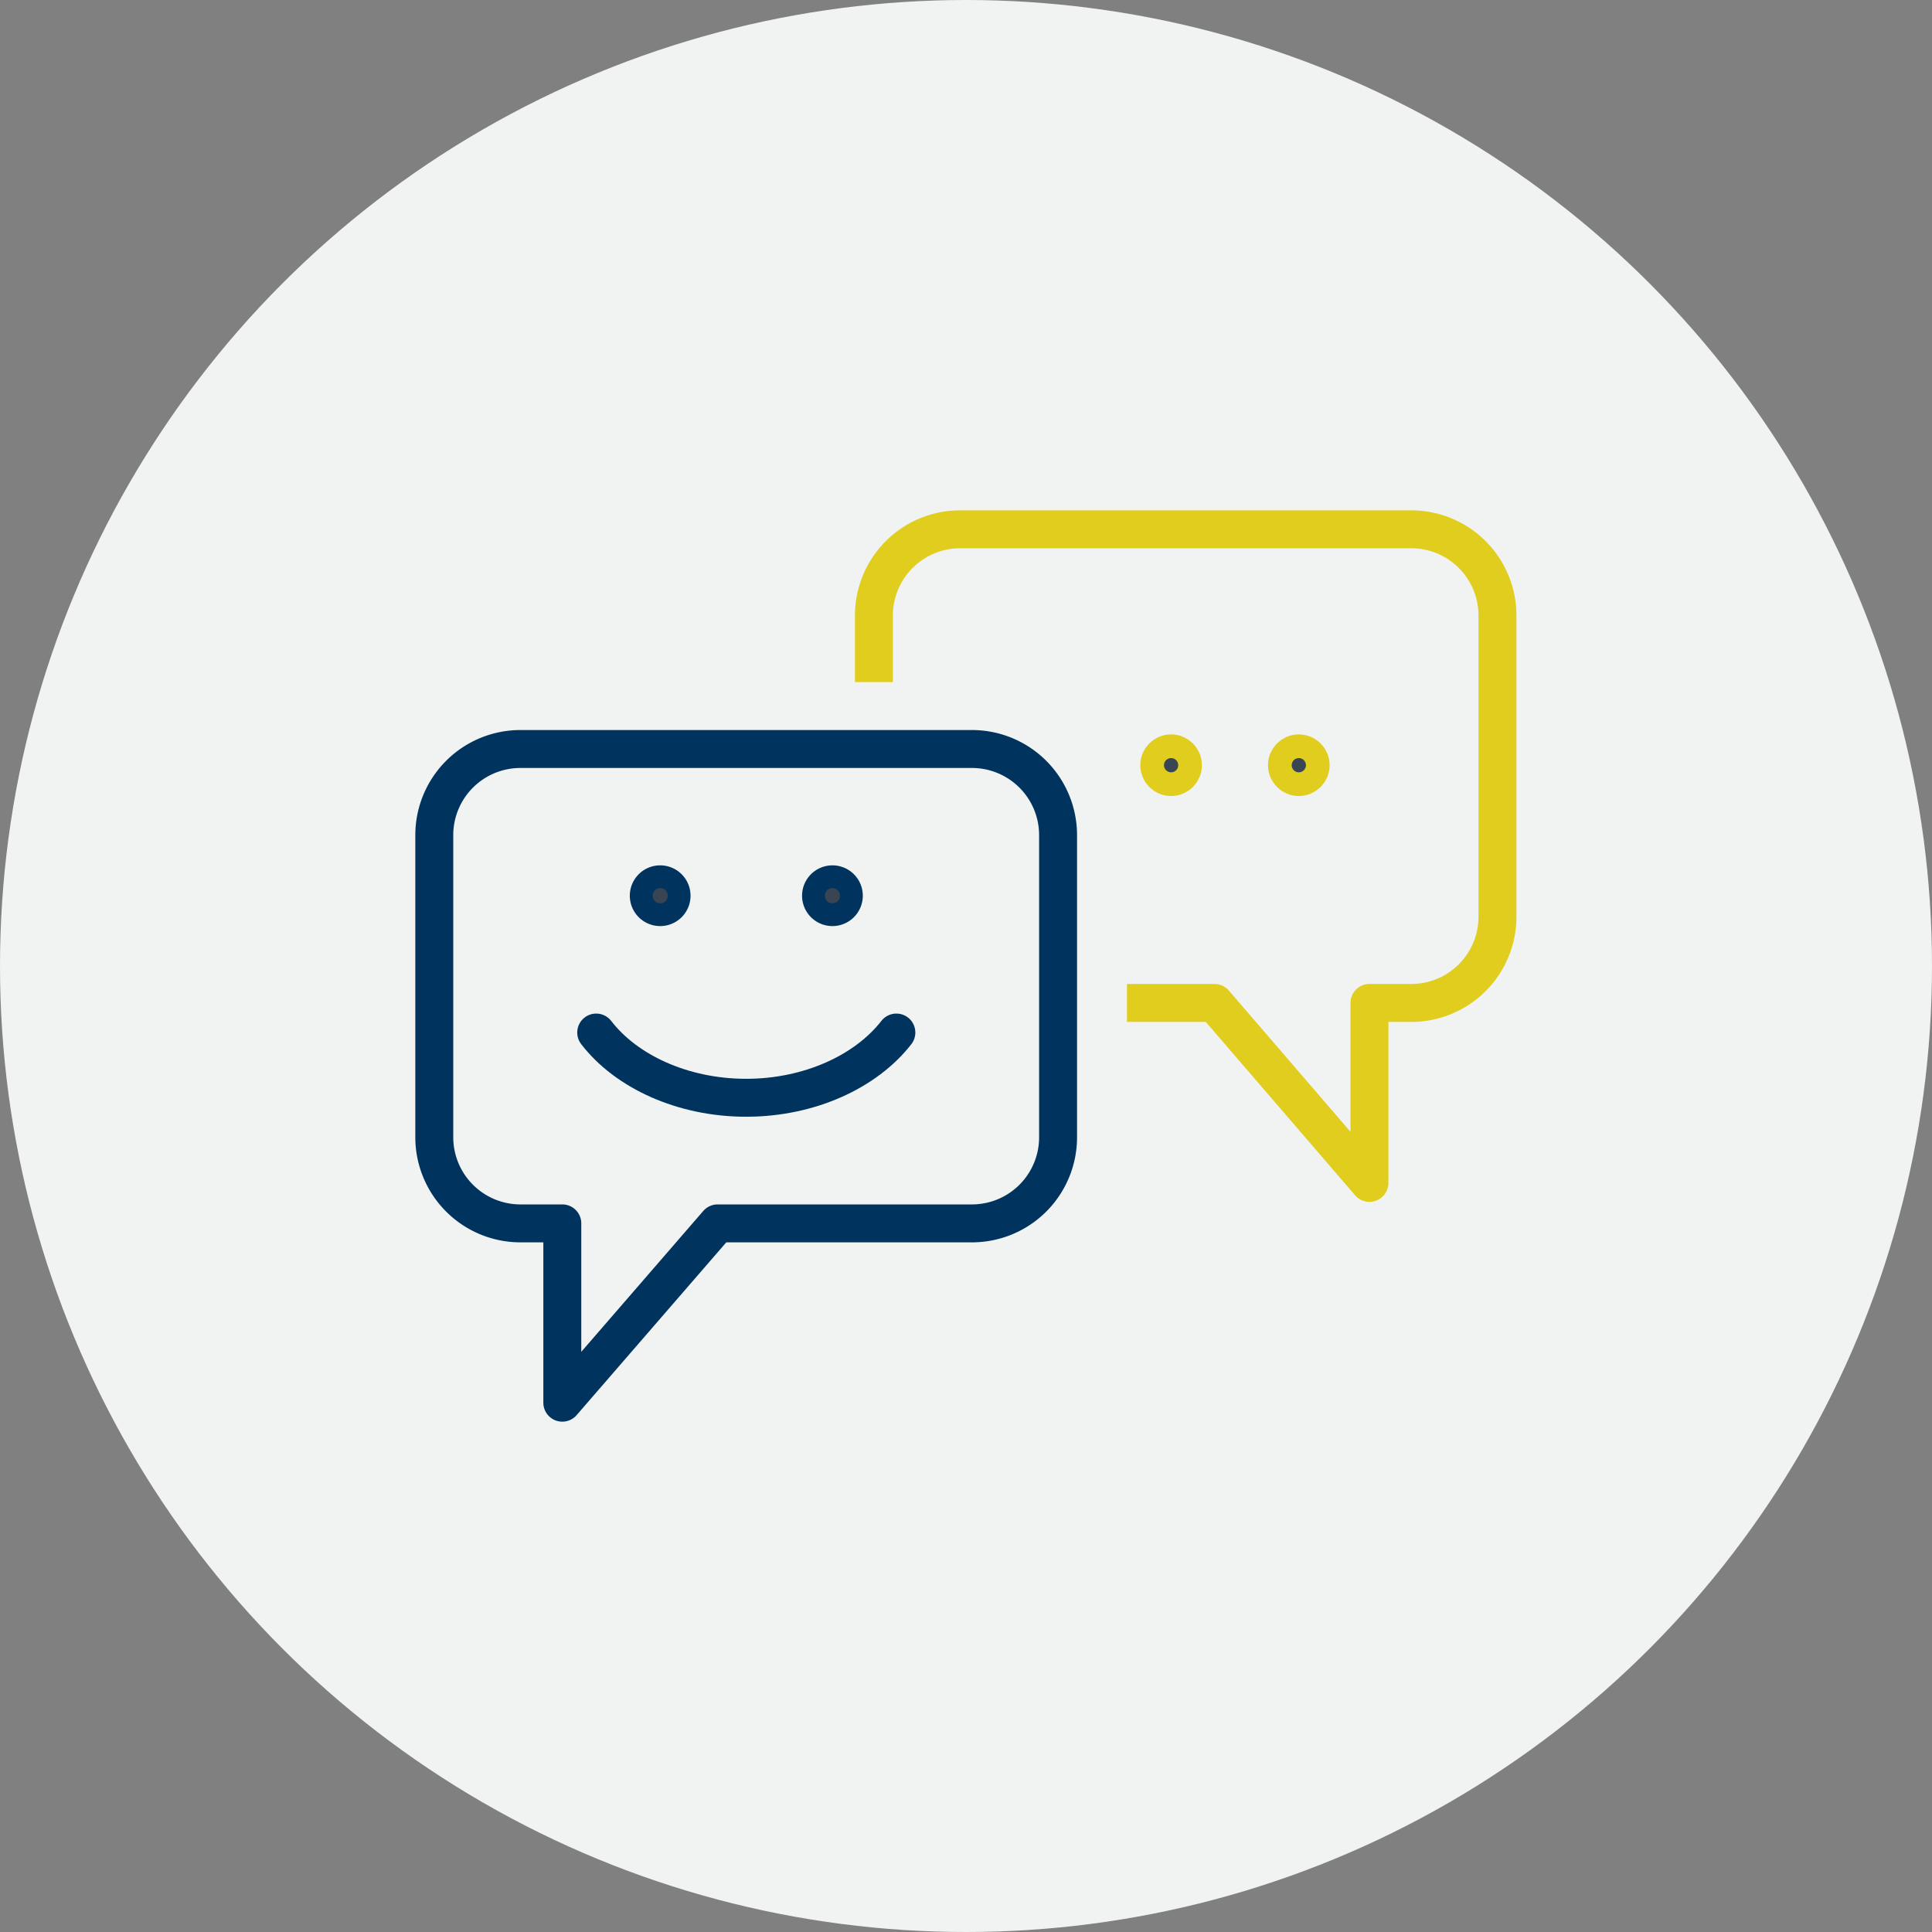 <svg id="Calque_1" data-name="Calque 1" xmlns="http://www.w3.org/2000/svg" viewBox="0 0 386.5 386.5"><rect x="0" y="0" width="386.5" height="386.5" fill="#808080" stroke="none"/><defs><style>.cls-1{fill:#f1f3f3;}.cls-2,.cls-3{fill:none;stroke-linejoin:round;}.cls-2,.cls-4{stroke:#e0cd1e;}.cls-2,.cls-3,.cls-4,.cls-5{stroke-width:7.59px;}.cls-3,.cls-5{stroke:#00345f;}.cls-3{stroke-linecap:round;}.cls-4,.cls-5{fill:#394553;stroke-miterlimit:10;}</style></defs><circle class="cls-1" cx="193.25" cy="193.25" r="193.25"/><g id="Calque_2" data-name="Calque 2"><g id="Calque_2-2" data-name="Calque 2-2"><path class="cls-2" d="M532.2,407.39h17.51l31,36v-36h8.4a17.24,17.24,0,0,0,17.21-17.21V329.85a17.24,17.24,0,0,0-17.21-17.21H498.79a17.24,17.24,0,0,0-17.21,17.21V343.2" transform="translate(-306.75 -206.75)"/><path class="cls-3" d="M419.24,487.36V451.49h-8.4a17.24,17.24,0,0,1-17.21-17.21V373.79a17.23,17.23,0,0,1,17.21-17.2h90.37a17.23,17.23,0,0,1,17.21,17.2v60.34a17.23,17.23,0,0,1-17.11,17.36h-51Z" transform="translate(-306.75 -206.75)"/><circle class="cls-4" cx="234.28" cy="153.08" r="2.37"/><circle class="cls-4" cx="259.83" cy="153.08" r="2.37"/><path class="cls-5" d="M471,385.93a2.28,2.28,0,1,0,2.27-2.27A2.28,2.28,0,0,0,471,385.93Z" transform="translate(-306.75 -206.75)"/><path class="cls-5" d="M436.54,385.93a2.28,2.28,0,1,0,2.28-2.27A2.28,2.28,0,0,0,436.54,385.93Z" transform="translate(-306.75 -206.75)"/><path class="cls-3" d="M486.07,413.31c-6.07,7.8-17.36,13.05-30.05,13.05s-24-5.25-30-13.05" transform="translate(-306.75 -206.75)"/></g></g></svg>